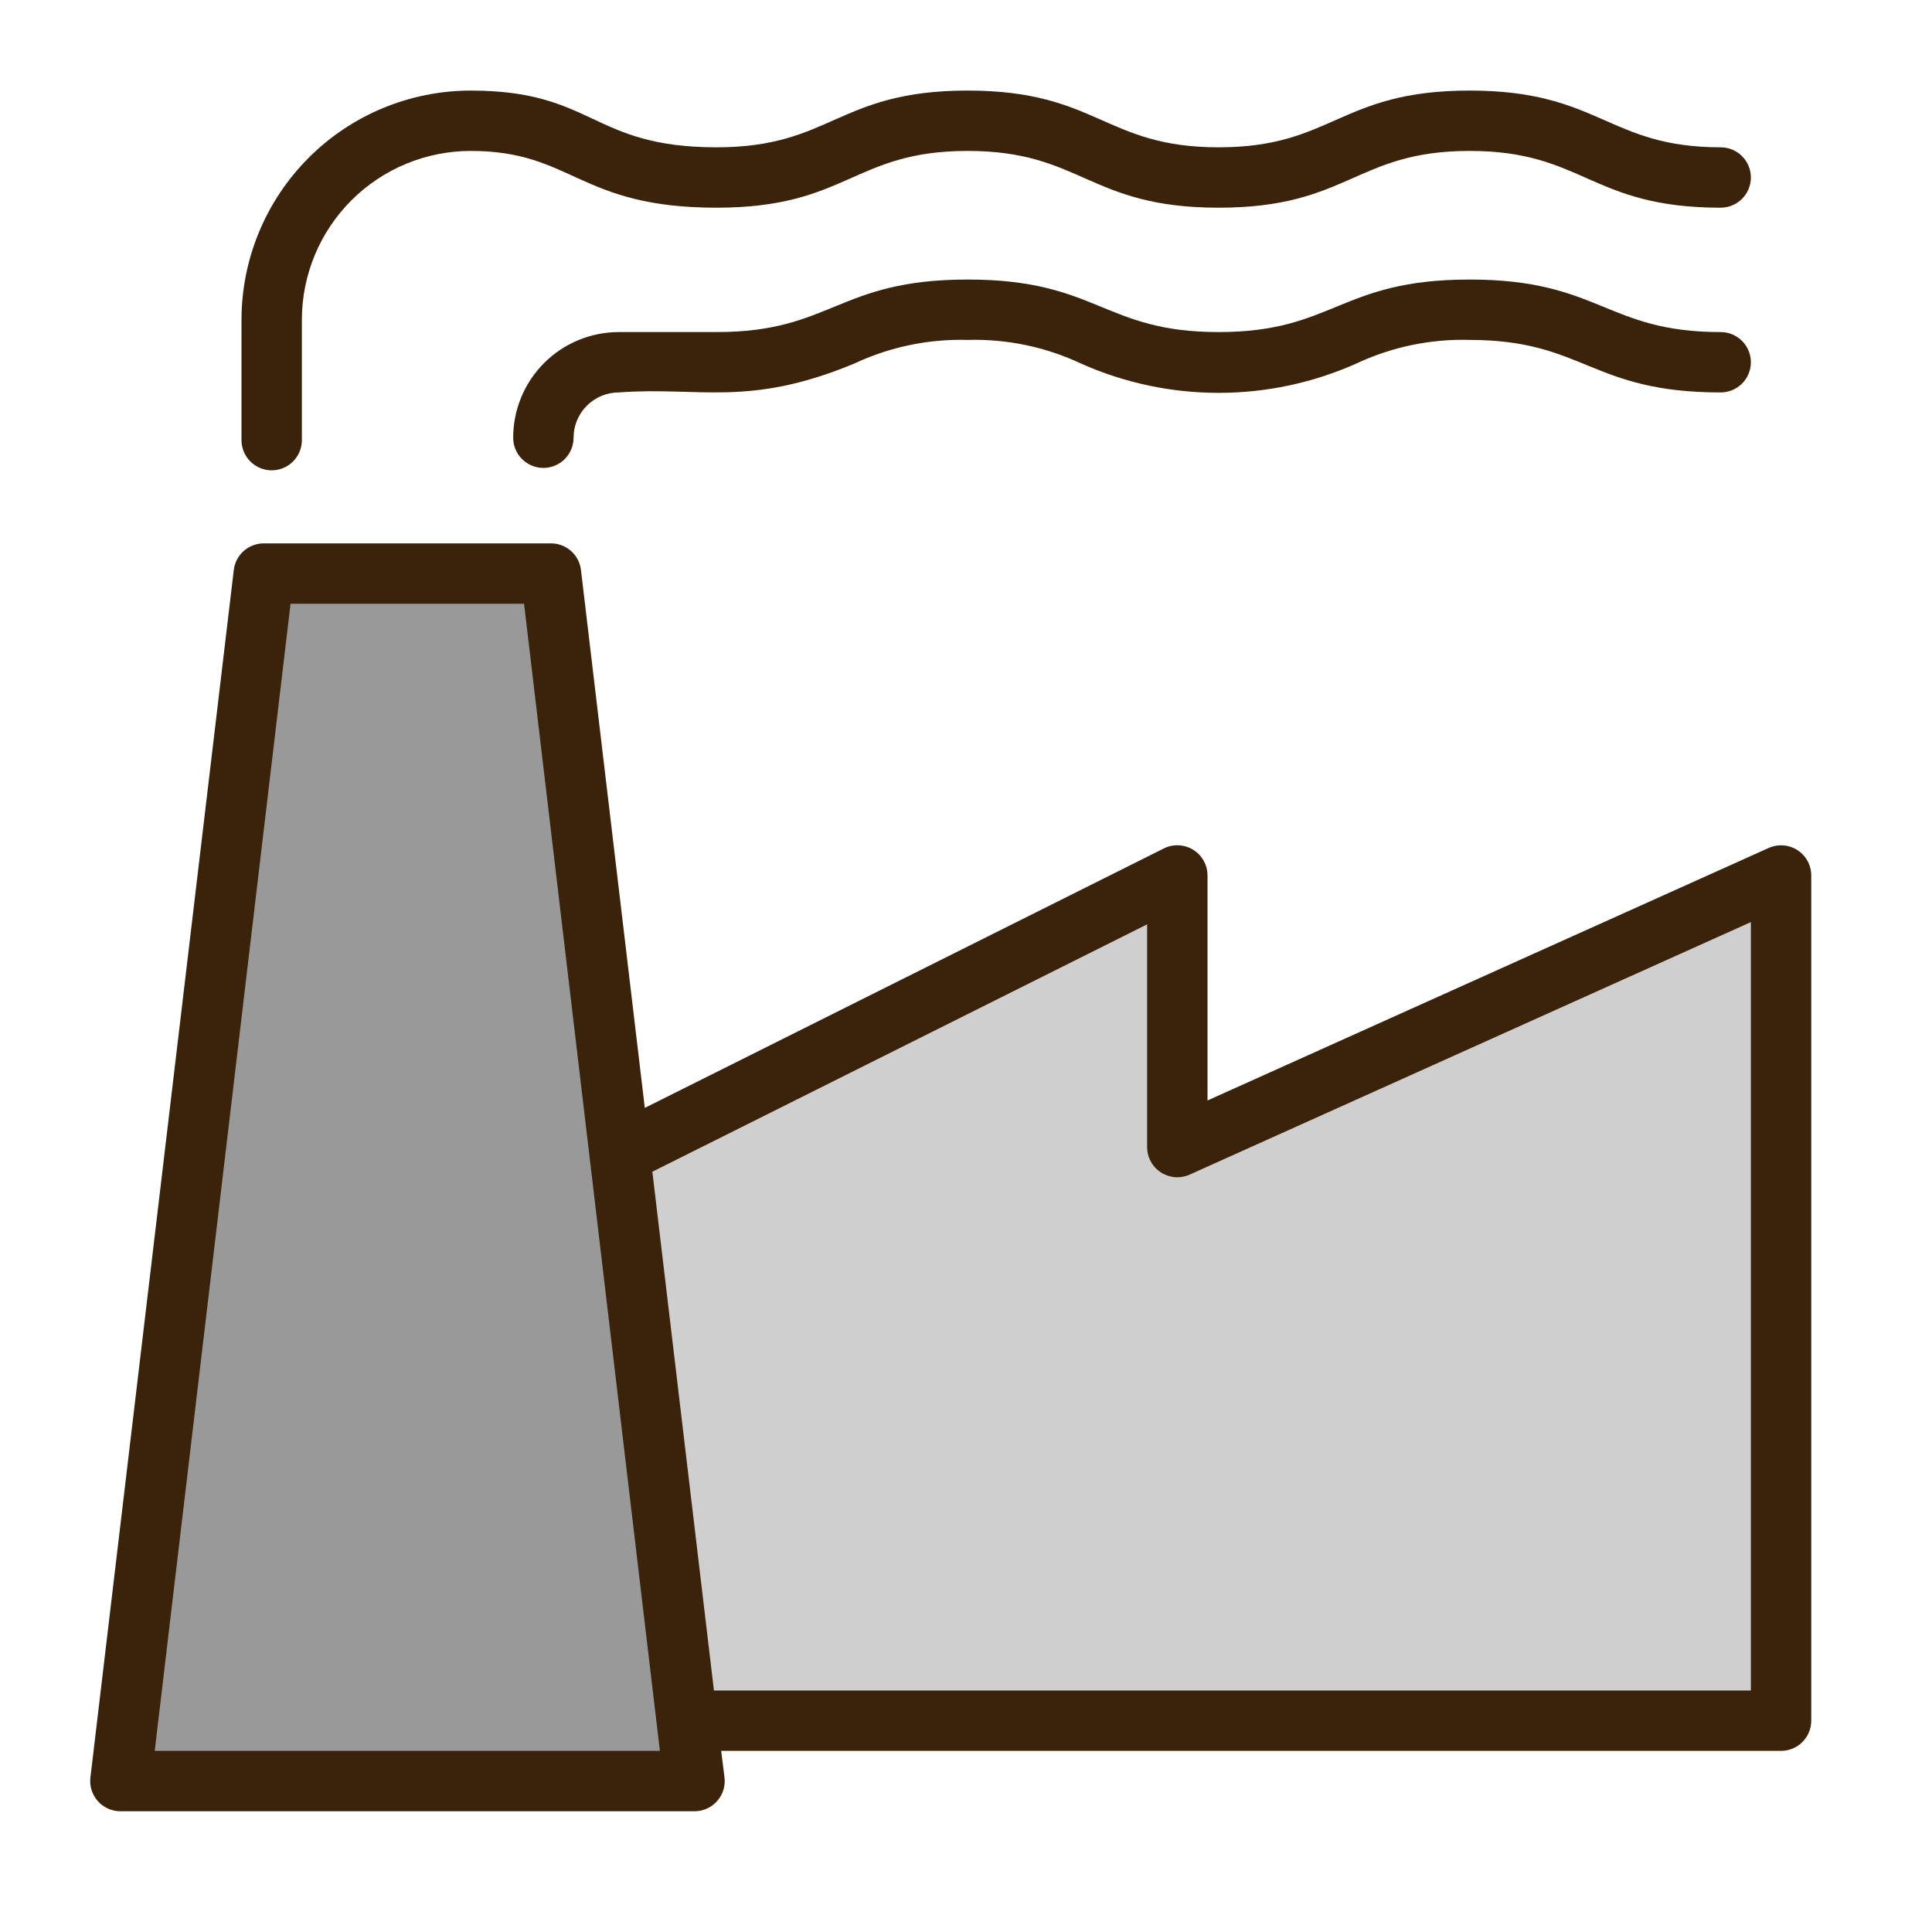 <?xml version="1.0" encoding="UTF-8"?> <svg xmlns="http://www.w3.org/2000/svg" width="100" height="100" viewBox="0 0 100 100" fill="none"><path d="M32.812 59.375L60.938 45.312V59.375L92.188 45.312V89.062H35.938" fill="#CFCFCF"></path><path d="M35.938 92.188H6.25L13.672 29.688H28.516L35.938 92.188Z" fill="#999999"></path><path d="M91.547 43.891L62.5 56.961V45.312C62.5 45.047 62.432 44.785 62.302 44.553C62.173 44.32 61.986 44.125 61.76 43.985C61.534 43.845 61.276 43.765 61.01 43.752C60.745 43.74 60.48 43.796 60.242 43.914L33.375 57.344L30.07 29.5C30.024 29.119 29.84 28.768 29.551 28.515C29.263 28.261 28.892 28.122 28.508 28.125H13.664C13.28 28.122 12.909 28.261 12.62 28.515C12.332 28.768 12.148 29.119 12.101 29.5L4.68 92C4.653 92.221 4.674 92.445 4.741 92.658C4.808 92.87 4.919 93.066 5.068 93.231C5.217 93.397 5.399 93.529 5.603 93.618C5.807 93.708 6.027 93.753 6.25 93.75H35.937C36.159 93.752 36.379 93.706 36.582 93.616C36.785 93.526 36.966 93.394 37.114 93.228C37.262 93.063 37.373 92.867 37.44 92.656C37.506 92.444 37.527 92.22 37.5 92L37.328 90.625H92.187C92.602 90.625 92.999 90.46 93.292 90.167C93.585 89.874 93.75 89.477 93.75 89.062V45.312C93.749 45.052 93.684 44.796 93.559 44.567C93.434 44.338 93.254 44.144 93.035 44.003C92.816 43.862 92.565 43.777 92.305 43.758C92.045 43.738 91.784 43.784 91.547 43.891ZM8.008 90.625L15.039 31.25H27.125L34.156 90.625H8.008ZM90.625 87.5H36.953L33.766 60.648L59.375 47.844V59.375C59.376 59.636 59.441 59.892 59.566 60.121C59.691 60.349 59.871 60.543 60.09 60.685C60.309 60.826 60.56 60.91 60.82 60.93C61.08 60.949 61.34 60.904 61.578 60.797L90.625 47.727V87.5Z" fill="#3A220B"></path><path d="M14.062 24.344C14.477 24.344 14.874 24.179 15.167 23.886C15.46 23.593 15.625 23.196 15.625 22.781V16.531C15.631 14.218 16.554 12.002 18.191 10.367C19.828 8.733 22.046 7.815 24.359 7.812C29.664 7.812 29.938 10.75 37.094 10.75C43.867 10.75 44.164 7.812 50.086 7.812C56.008 7.812 56.336 10.75 63.078 10.75C69.82 10.75 70.148 7.812 76.07 7.812C81.992 7.812 82.32 10.75 89.062 10.75C89.477 10.75 89.874 10.585 90.167 10.292C90.46 9.999 90.625 9.602 90.625 9.188C90.625 8.773 90.46 8.376 90.167 8.083C89.874 7.79 89.477 7.625 89.062 7.625C83.211 7.625 82.812 4.688 76.07 4.688C69.328 4.688 69 7.625 63.078 7.625C57.156 7.625 56.82 4.688 50.086 4.688C43.352 4.688 43.055 7.625 37.094 7.625C30.586 7.625 30.773 4.688 24.359 4.688C21.215 4.692 18.201 5.942 15.978 8.166C13.755 10.389 12.504 13.403 12.5 16.547V22.797C12.504 23.209 12.671 23.602 12.963 23.892C13.256 24.181 13.651 24.344 14.062 24.344Z" fill="#3A220B"></path><path d="M89.062 17.188C83.117 17.188 82.812 14.469 76.07 14.469C69.328 14.469 69.062 17.188 63.078 17.188C57.094 17.188 56.828 14.469 50.086 14.469C43.344 14.469 43.078 17.188 37.094 17.188H32.031C30.581 17.188 29.19 17.764 28.164 18.789C27.139 19.815 26.562 21.206 26.562 22.656C26.562 23.071 26.727 23.468 27.02 23.761C27.313 24.054 27.711 24.219 28.125 24.219C28.539 24.219 28.937 24.054 29.23 23.761C29.523 23.468 29.688 23.071 29.688 22.656C29.688 22.035 29.934 21.439 30.374 20.999C30.814 20.559 31.41 20.312 32.031 20.312C36.219 20 38.719 21.094 44.195 18.828C46.035 17.96 48.053 17.537 50.086 17.594C52.119 17.536 54.138 17.959 55.977 18.828C58.212 19.821 60.632 20.334 63.078 20.334C65.525 20.334 67.944 19.821 70.18 18.828C72.019 17.959 74.037 17.536 76.07 17.594C82.008 17.594 82.32 20.312 89.062 20.312C89.477 20.312 89.874 20.148 90.167 19.855C90.46 19.562 90.625 19.164 90.625 18.75C90.625 18.336 90.46 17.938 90.167 17.645C89.874 17.352 89.477 17.188 89.062 17.188Z" fill="#3A220B"></path></svg> 